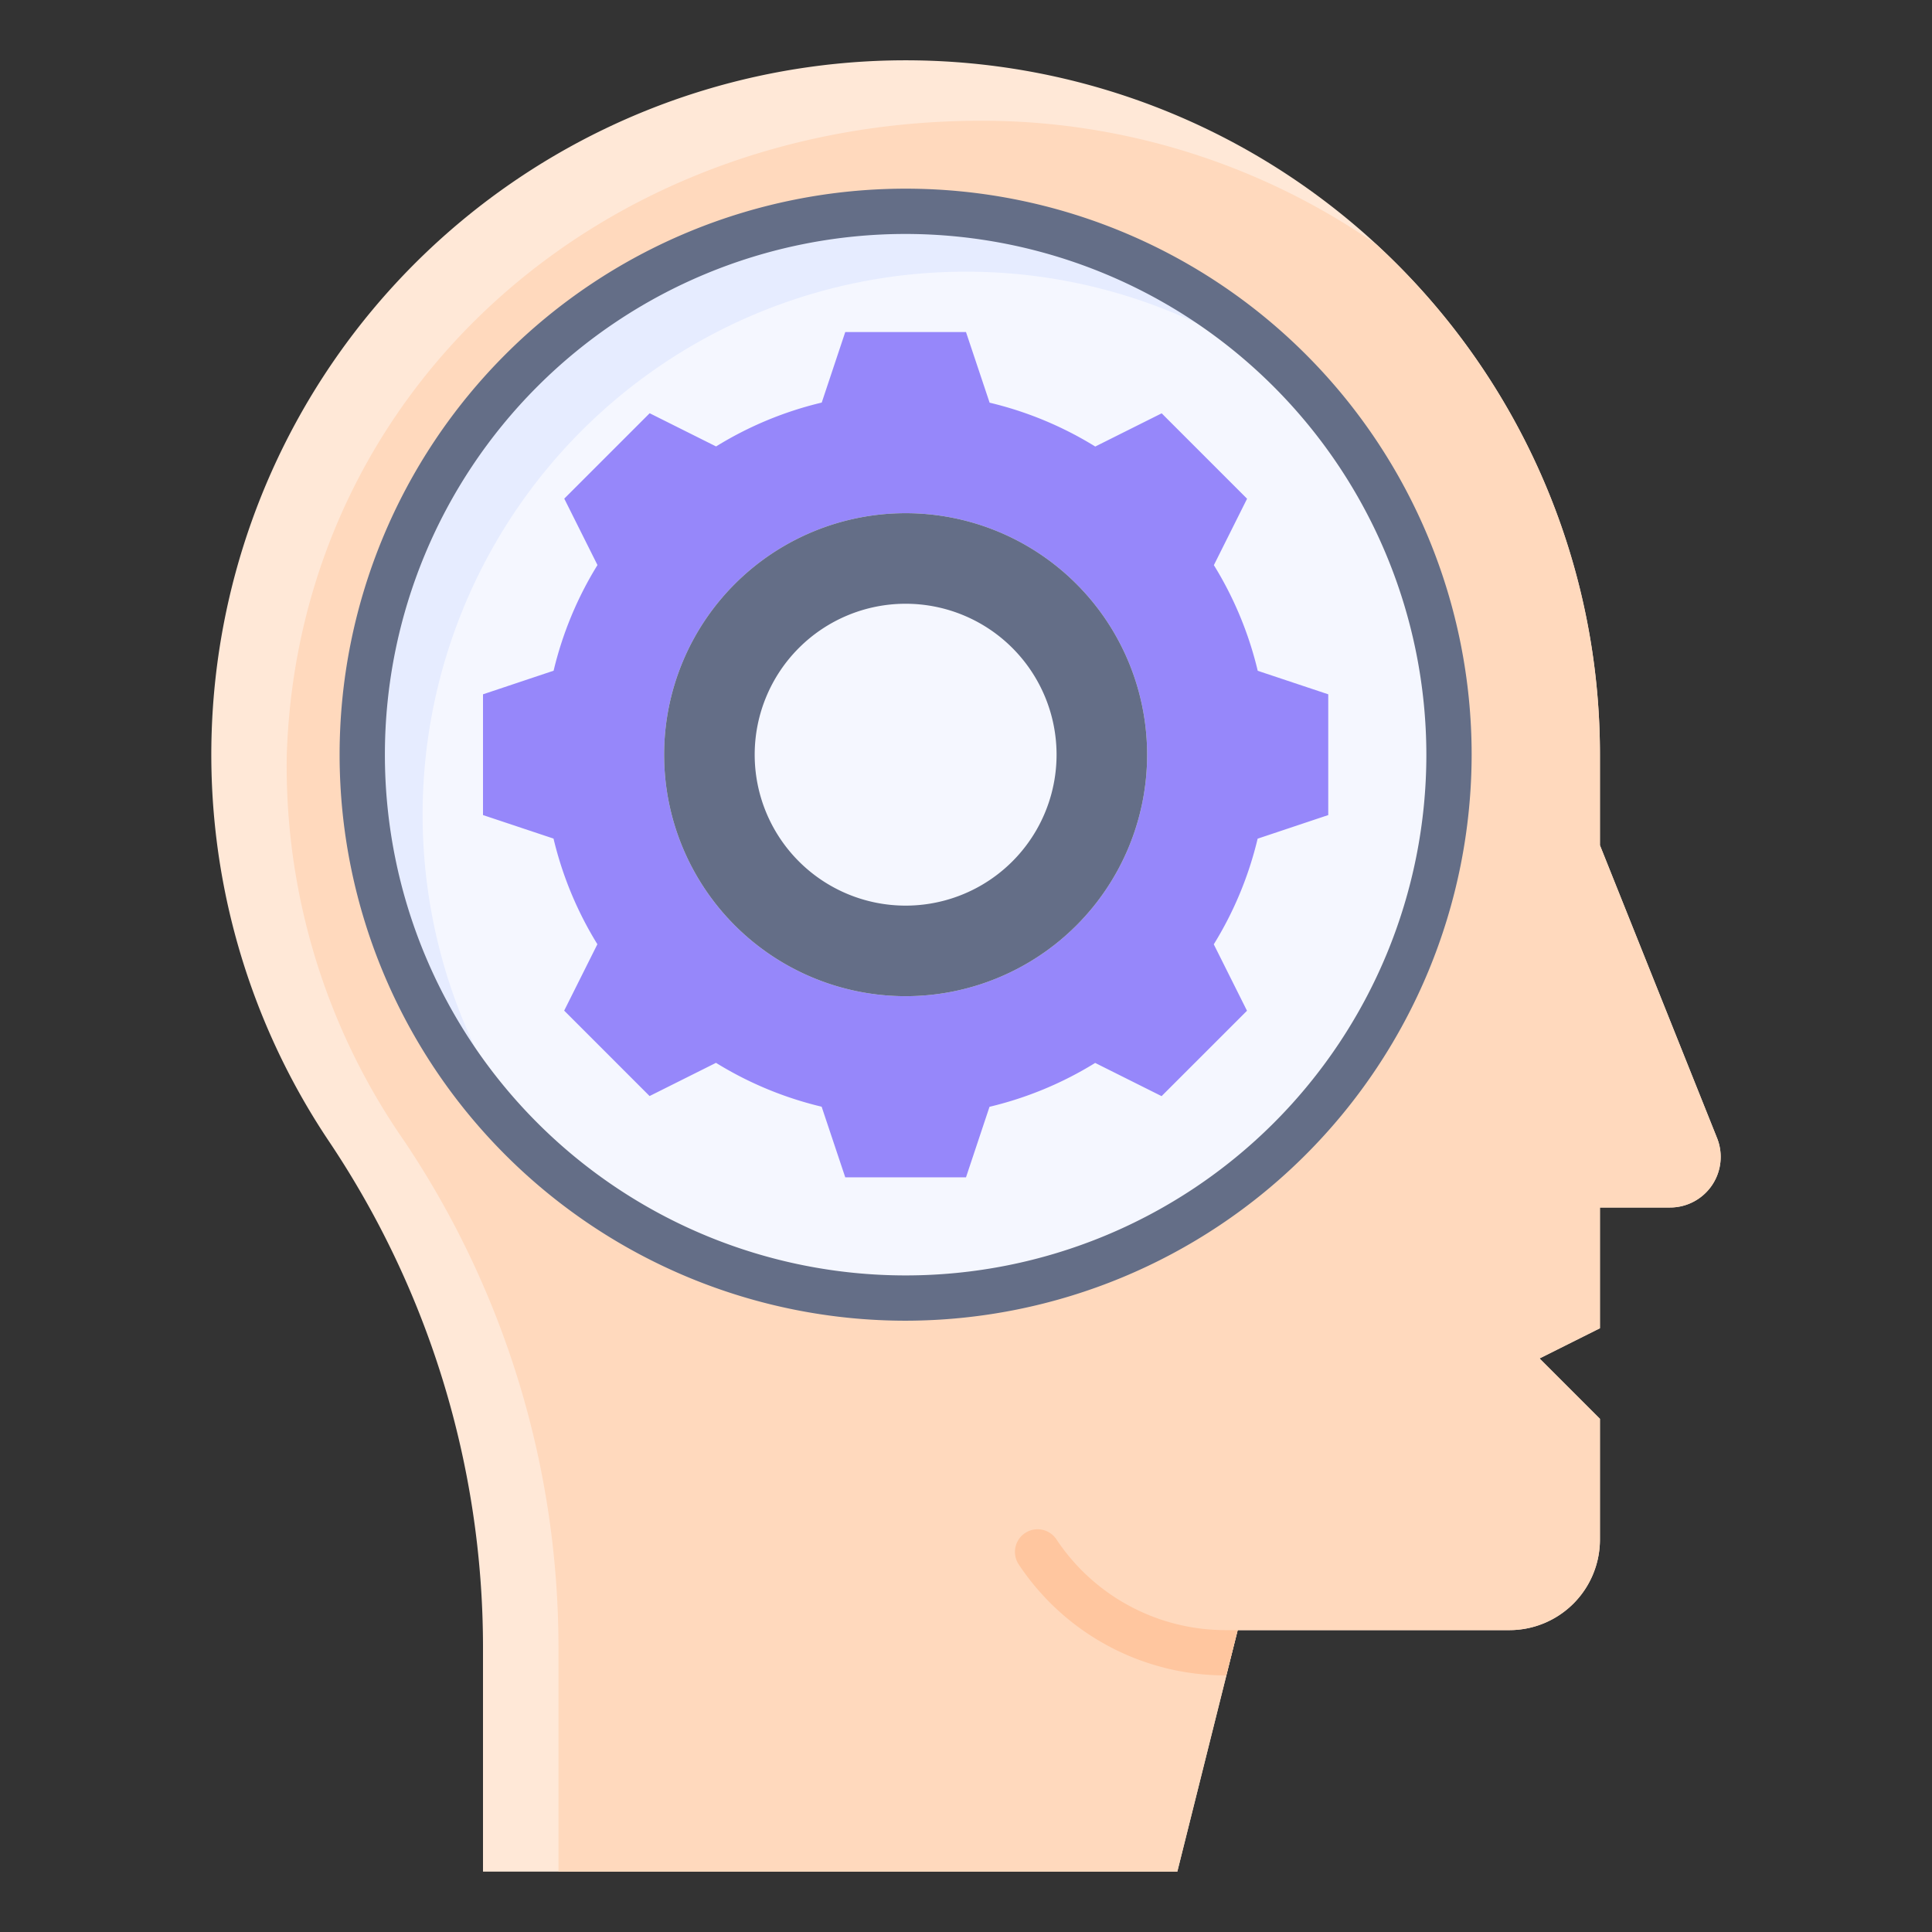 <?xml version="1.0" encoding="UTF-8" standalone="no"?><!-- icon666.com - MILLIONS OF FREE VECTOR ICONS --><svg width="1024" height="1024" id="Flat" viewBox="0 0 64 64" xmlns="http://www.w3.org/2000/svg"><rect x="0" y="0" width="64" height="64" fill="#333333" stroke="none"/><path d="m56.88 37.7-3.88-9.7v-3a23 23 0 1 0 -42.123 12.777 30.105 30.105 0 0 1 5.123 16.755v7.468h23l2-8h9a3 3 0 0 0 3-3v-4l-2-2 2-1v-4h2.323a1.677 1.677 0 0 0 1.557-2.3z" fill="#ffe8d7"/><path d="m50 54a3 3 0 0 0 3-3v-4l-2-2 2-1v-4h2.323a1.677 1.677 0 0 0 1.557-2.3l-3.88-9.7v-3a22.934 22.934 0 0 0 -7.421-16.916 22.887 22.887 0 0 0 -13.079-4.084c-12.7 0-22.61 9-23 21a21.734 21.734 0 0 0 3.877 12.777 30.105 30.105 0 0 1 5.123 16.755v7.468h20.5l2-8z" fill="#ffd9bd"/><path d="m40.6 54a6.722 6.722 0 0 1 -5.6-3 .75.75 0 1 0 -1.248.832 8.219 8.219 0 0 0 6.848 3.668h.02l.38-1.5z" fill="#ffc69f"/><circle cx="30" cy="25" fill="#e6ecff" r="18"/><path d="m32 9a17.986 17.986 0 0 0 -13.68 29.68 17.986 17.986 0 0 0 25.36-25.36 17.914 17.914 0 0 0 -11.68-4.32z" fill="#f5f7ff"/><path d="m30 43.75a18.75 18.75 0 1 1 18.75-18.75 18.771 18.771 0 0 1 -18.75 18.75zm0-36a17.25 17.25 0 1 0 17.25 17.25 17.269 17.269 0 0 0 -17.25-17.25z" fill="#646e87"/><path d="m41.664 22.221a11.914 11.914 0 0 0 -1.453-3.5l1.1-2.2-2.829-2.829-2.2 1.1a11.914 11.914 0 0 0 -3.5-1.453l-.782-2.339h-4l-.779 2.336a11.914 11.914 0 0 0 -3.5 1.453l-2.2-1.1-2.829 2.829 1.1 2.2a11.914 11.914 0 0 0 -1.453 3.5l-2.339.782v4l2.336.779a11.914 11.914 0 0 0 1.453 3.5l-1.1 2.2 2.829 2.829 2.2-1.1a11.914 11.914 0 0 0 3.5 1.453l.782 2.339h4l.779-2.336a11.914 11.914 0 0 0 3.5-1.453l2.2 1.1 2.829-2.829-1.1-2.2a11.914 11.914 0 0 0 1.453-3.5l2.339-.782v-4zm-11.664 10.779a8 8 0 1 1 8-8 8 8 0 0 1 -8 8z" fill="#9687fa"/><path d="m30 17a8 8 0 1 0 8 8 8 8 0 0 0 -8-8zm0 13a5 5 0 1 1 5-5 5 5 0 0 1 -5 5z" fill="#646e87"/></svg>
